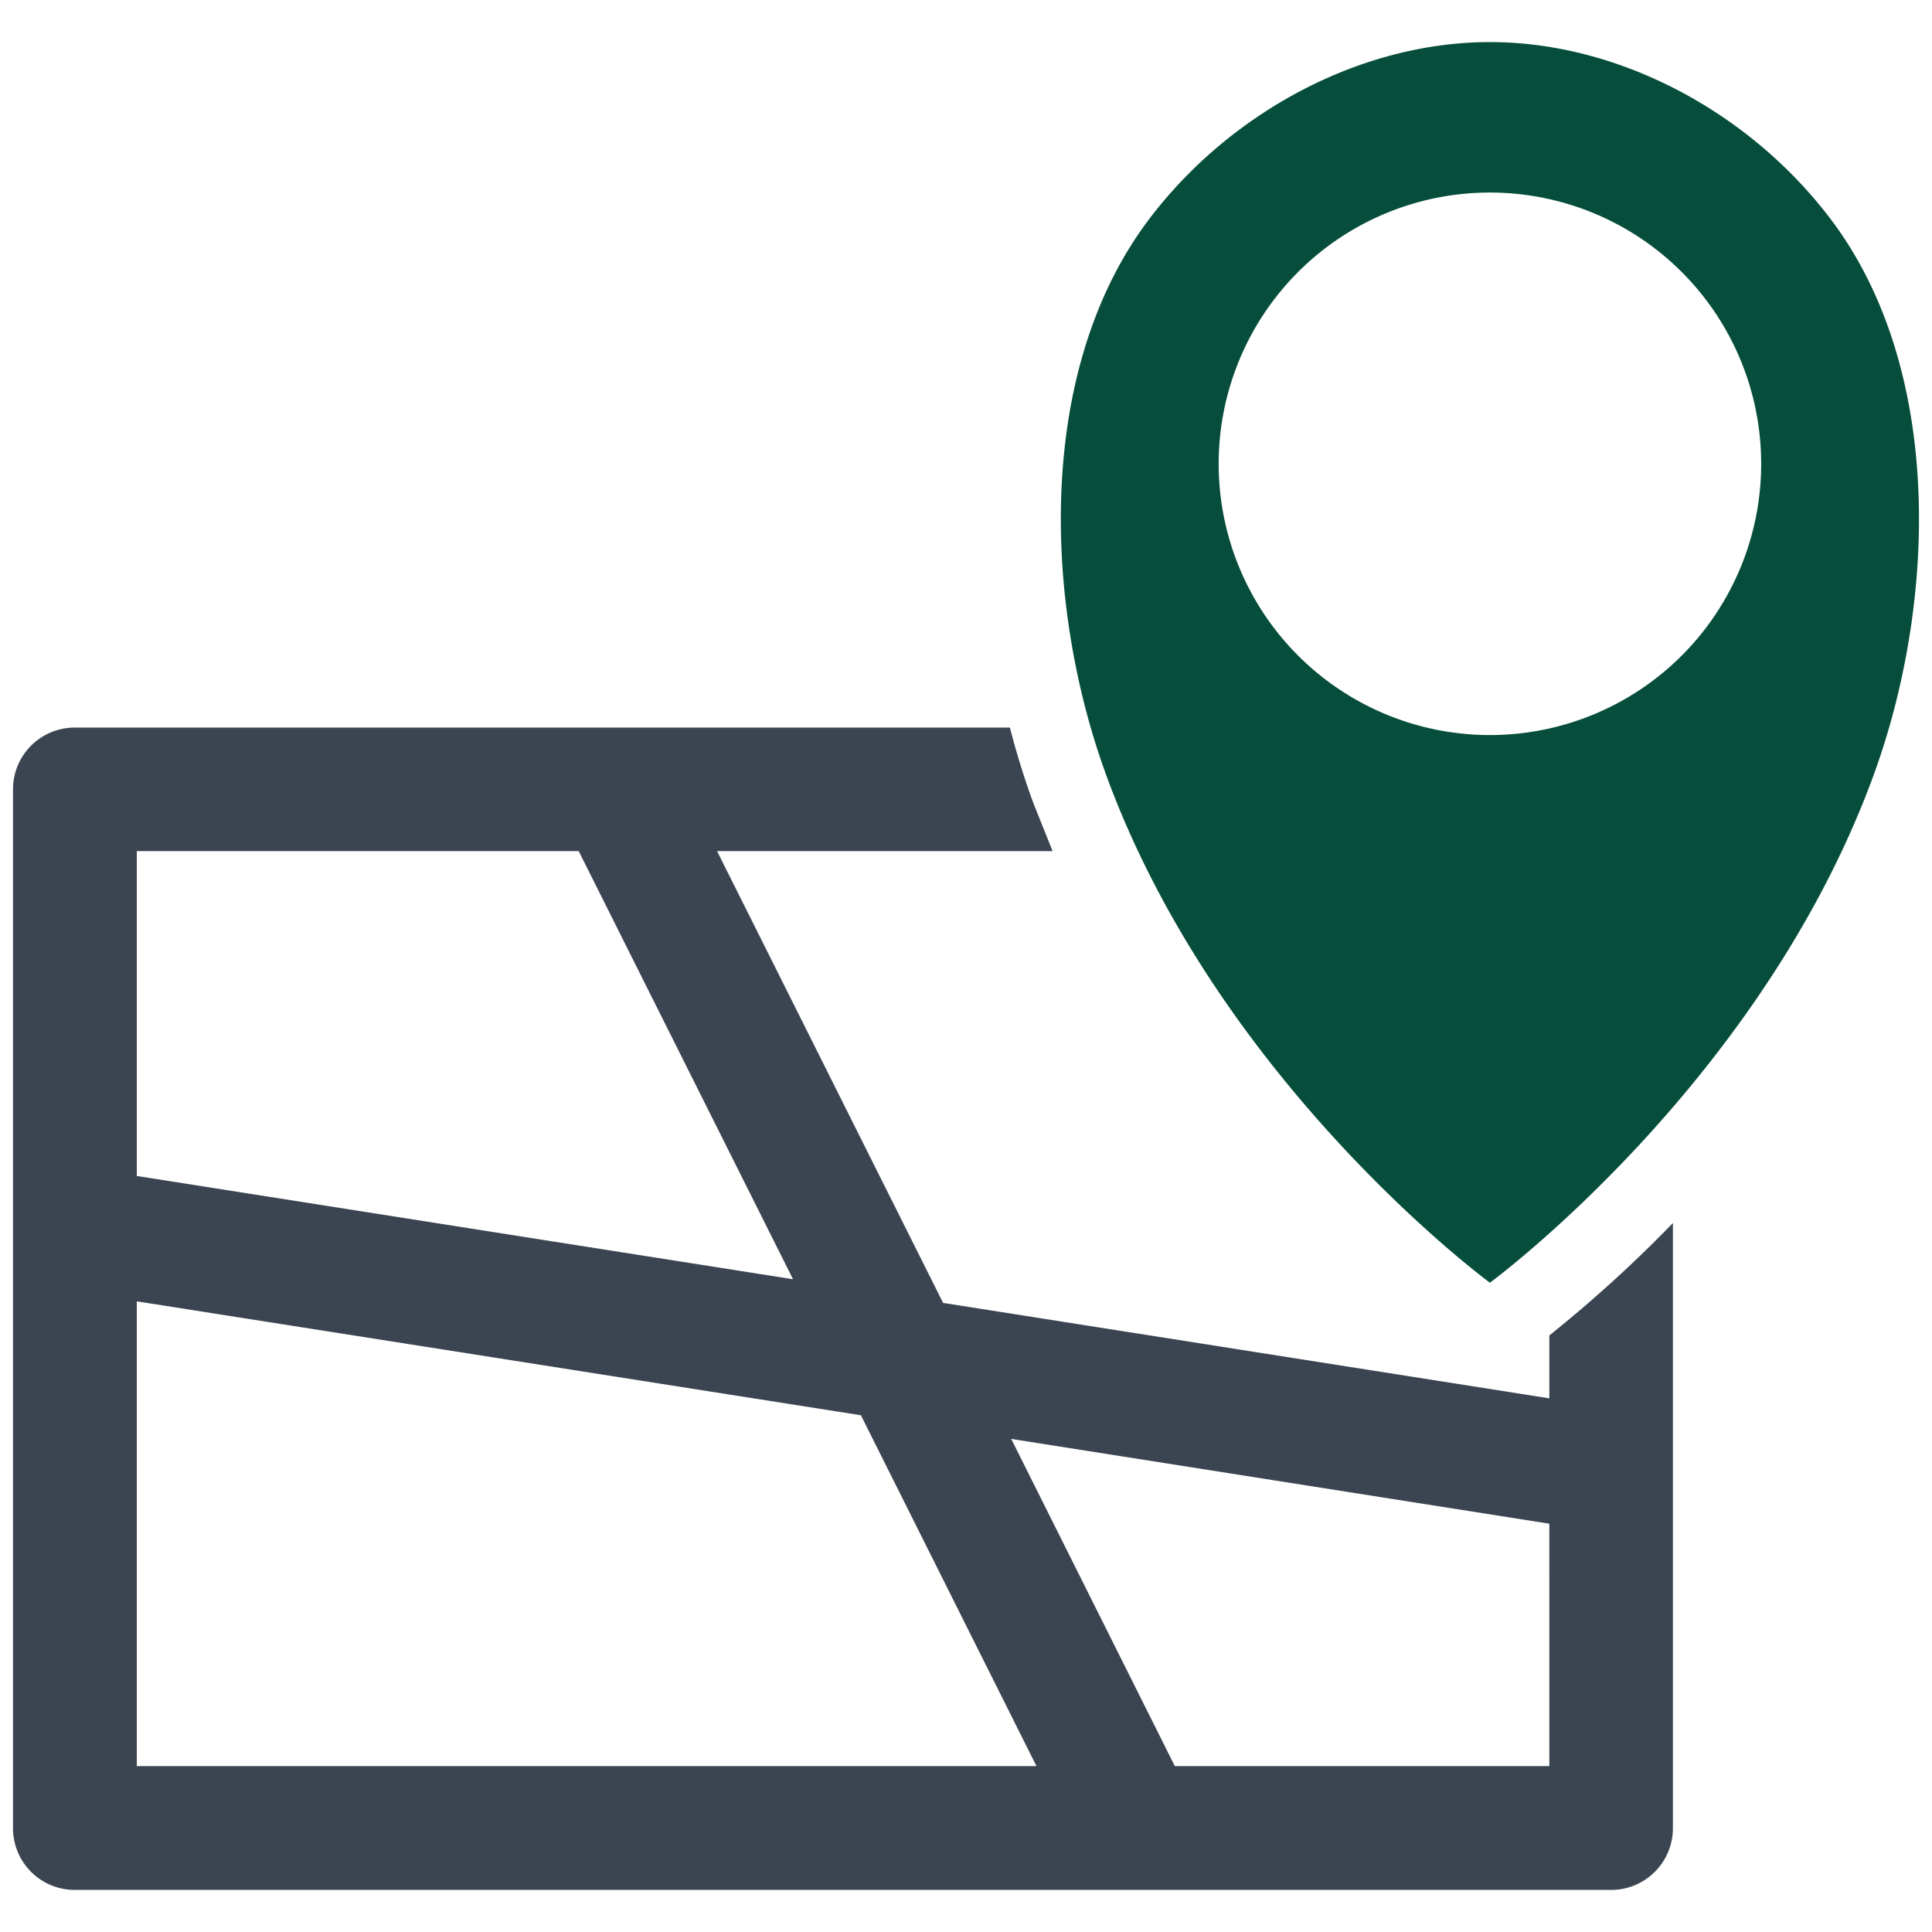 <?xml version="1.0" encoding="utf-8"?><svg xmlns="http://www.w3.org/2000/svg" viewBox="0 0 128 128" xmlns:v="https://vecta.io/nano"><path d="M102.649 88.474v4.17L62.482 86.32 47.507 56.389h22.229l-1.275-3.188a51.739 51.739 0 0 1-1.551-4.997H4.963a4.089 4.089 0 0 0-4.101 4.101v68.806a4.089 4.089 0 0 0 4.101 4.101h101.77a4.089 4.089 0 0 0 4.101-4.101V81.03a87.743 87.743 0 0 1-8.185 7.444zM9.064 56.389H38.34l14.199 28.363-43.475-6.841zm0 60.621V86.217l47.973 7.547 11.631 23.245zm93.585 0H77.835L66.996 95.332l35.652 5.618z" fill="#3b4551"/><path d="M121.256 14.476C115.863 7.38 107.222 2.788 98.711 2.788S81.559 7.38 76.165 14.476c-7.577 9.97-7.044 25.519-2.85 36.947 7.491 20.414 25.395 33.561 25.395 33.561s17.905-13.147 25.396-33.561c4.193-11.427 4.727-26.977-2.85-36.947zM98.711 48.699a17.971 17.971 0 1 1 17.971-17.971 17.971 17.971 0 0 1-17.971 17.971z" fill="#064e3b"/></svg>